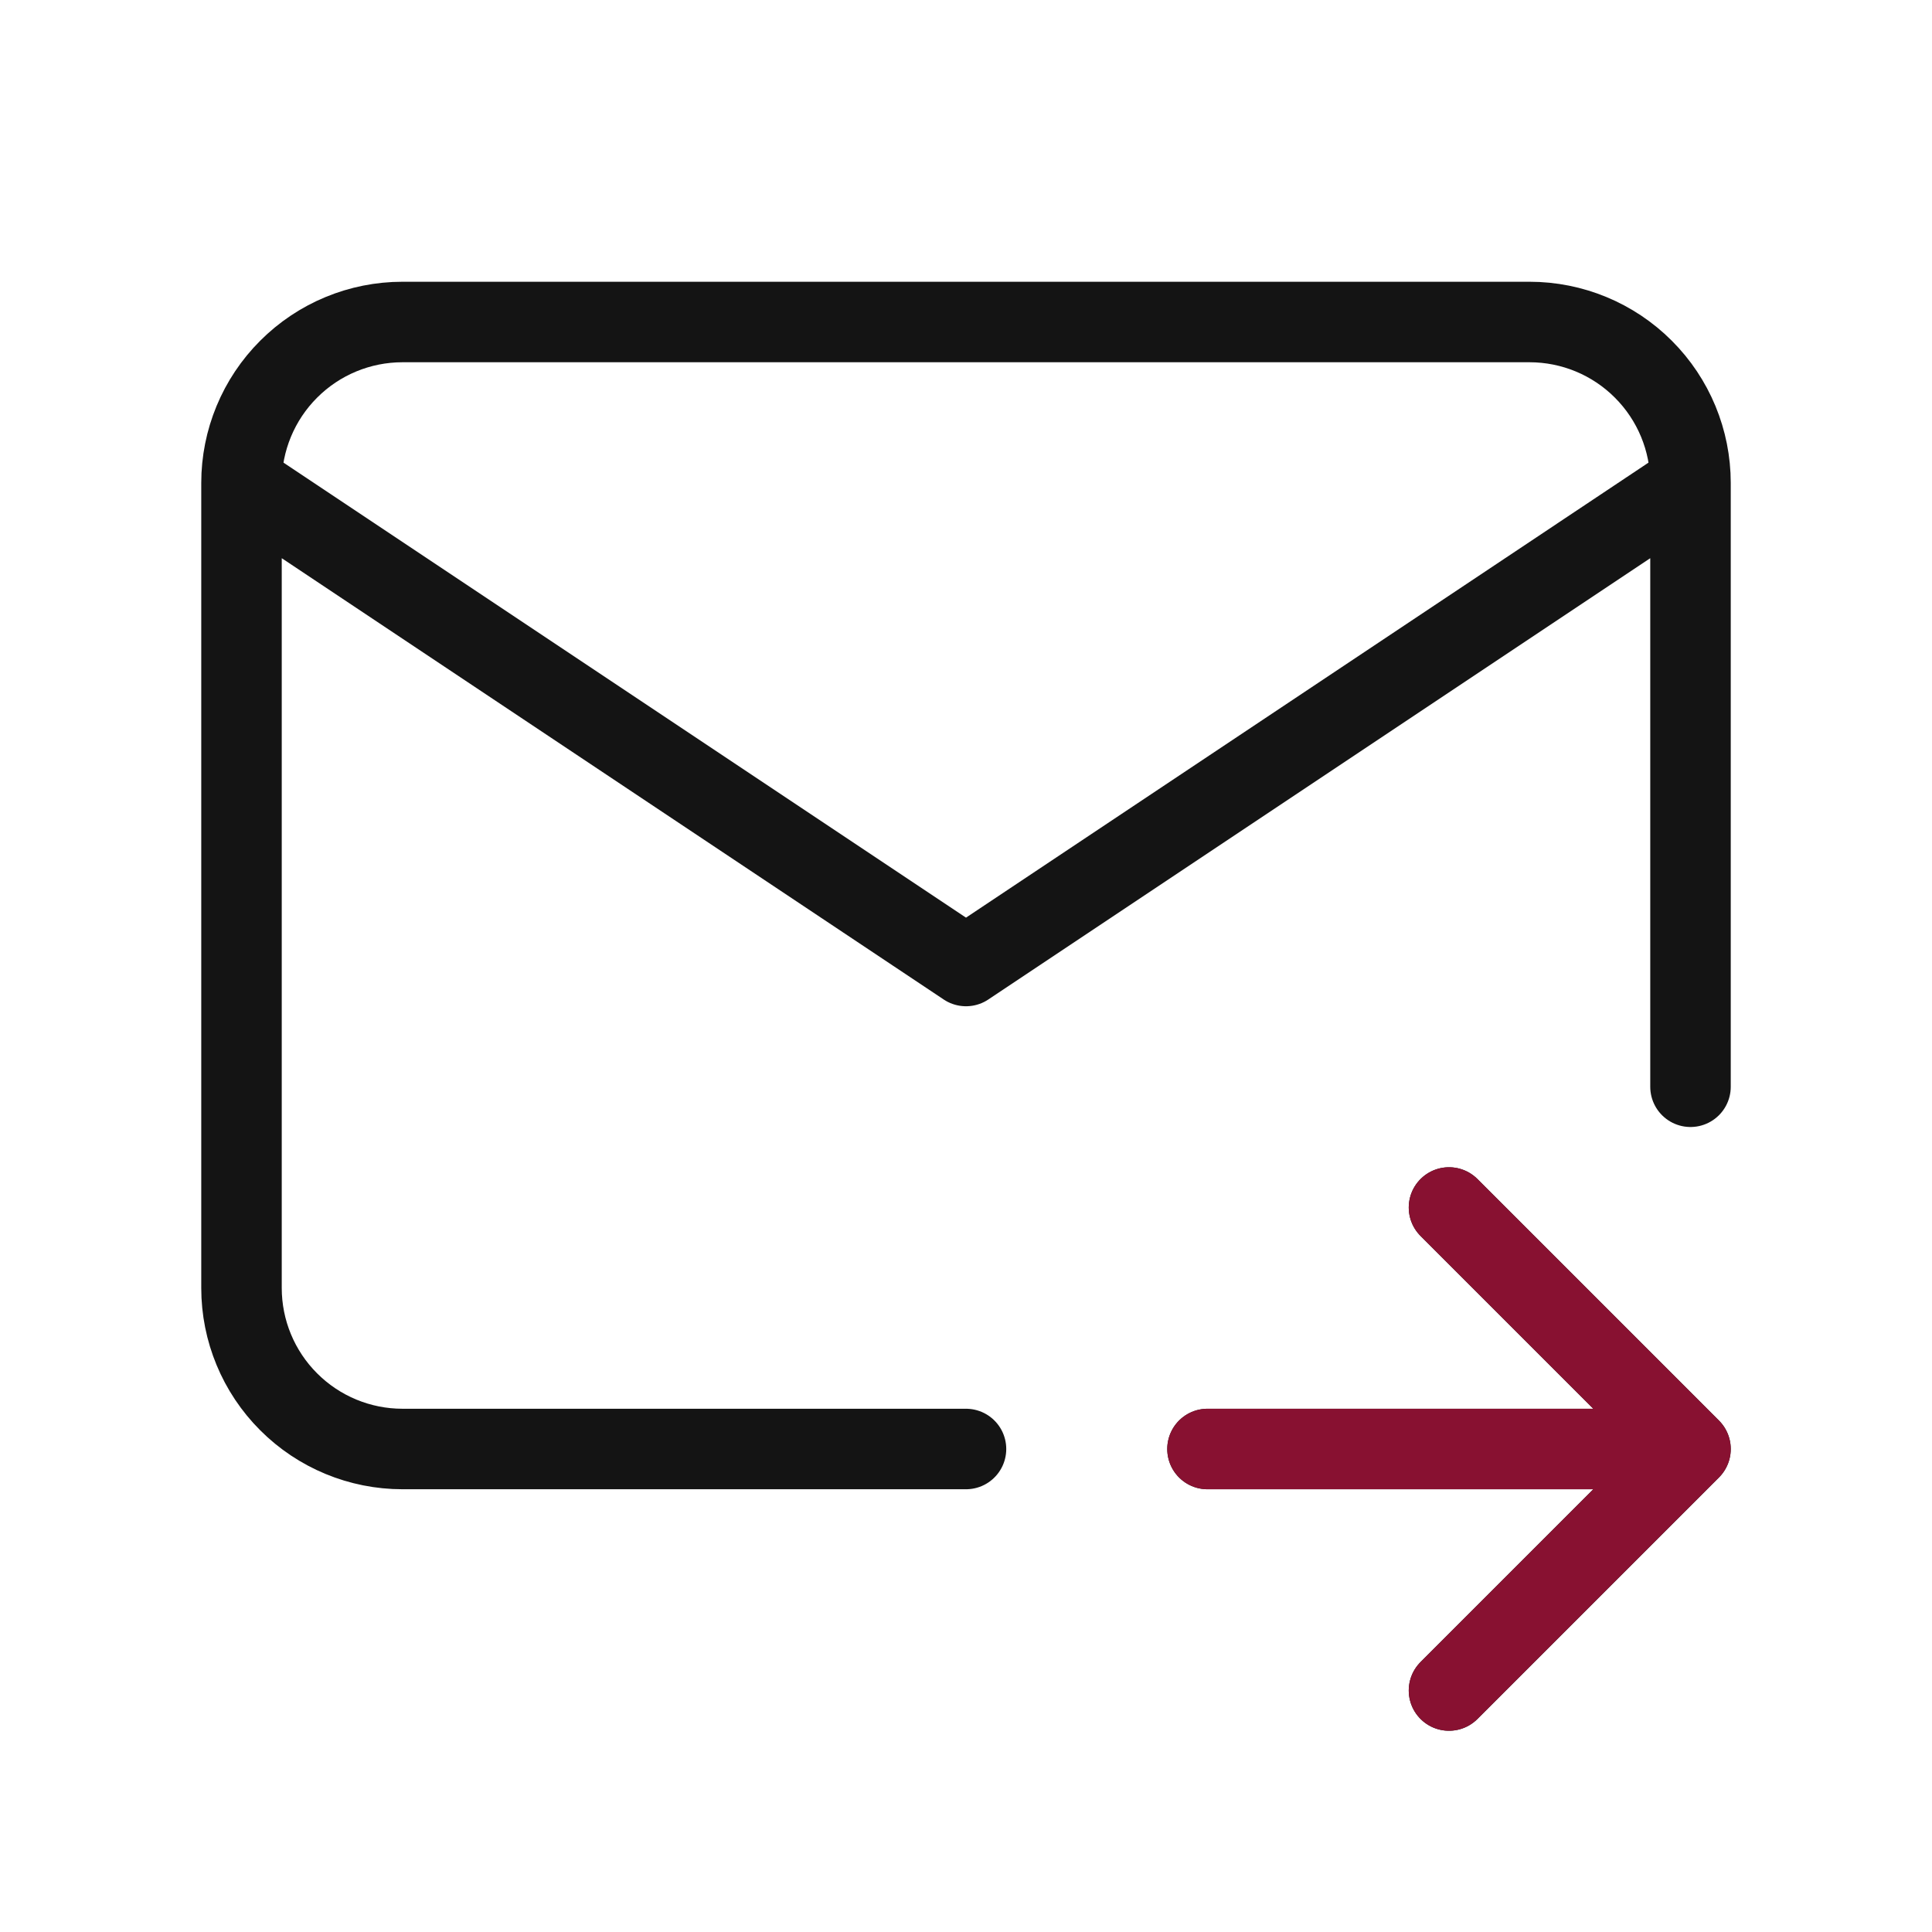 <svg width="48" height="48" viewBox="0 0 48 48" fill="none" xmlns="http://www.w3.org/2000/svg">
<path d="M24 36H10C8.939 36 7.922 35.579 7.172 34.828C6.421 34.078 6 33.061 6 32V12M6 12C6 10.939 6.421 9.922 7.172 9.172C7.922 8.421 8.939 8 10 8H38C39.061 8 40.078 8.421 40.828 9.172C41.579 9.922 42 10.939 42 12M6 12L24 24L42 12M42 12V27M30 36H42M42 36L36 30M42 36L36 42" stroke="#141414" stroke-width="2" stroke-linecap="round" stroke-linejoin="round"/>
<path d="M30 36H42M42 36L36 30M42 36L36 42" stroke="#881131" stroke-width="2" stroke-linecap="round" stroke-linejoin="round"/>
</svg>
